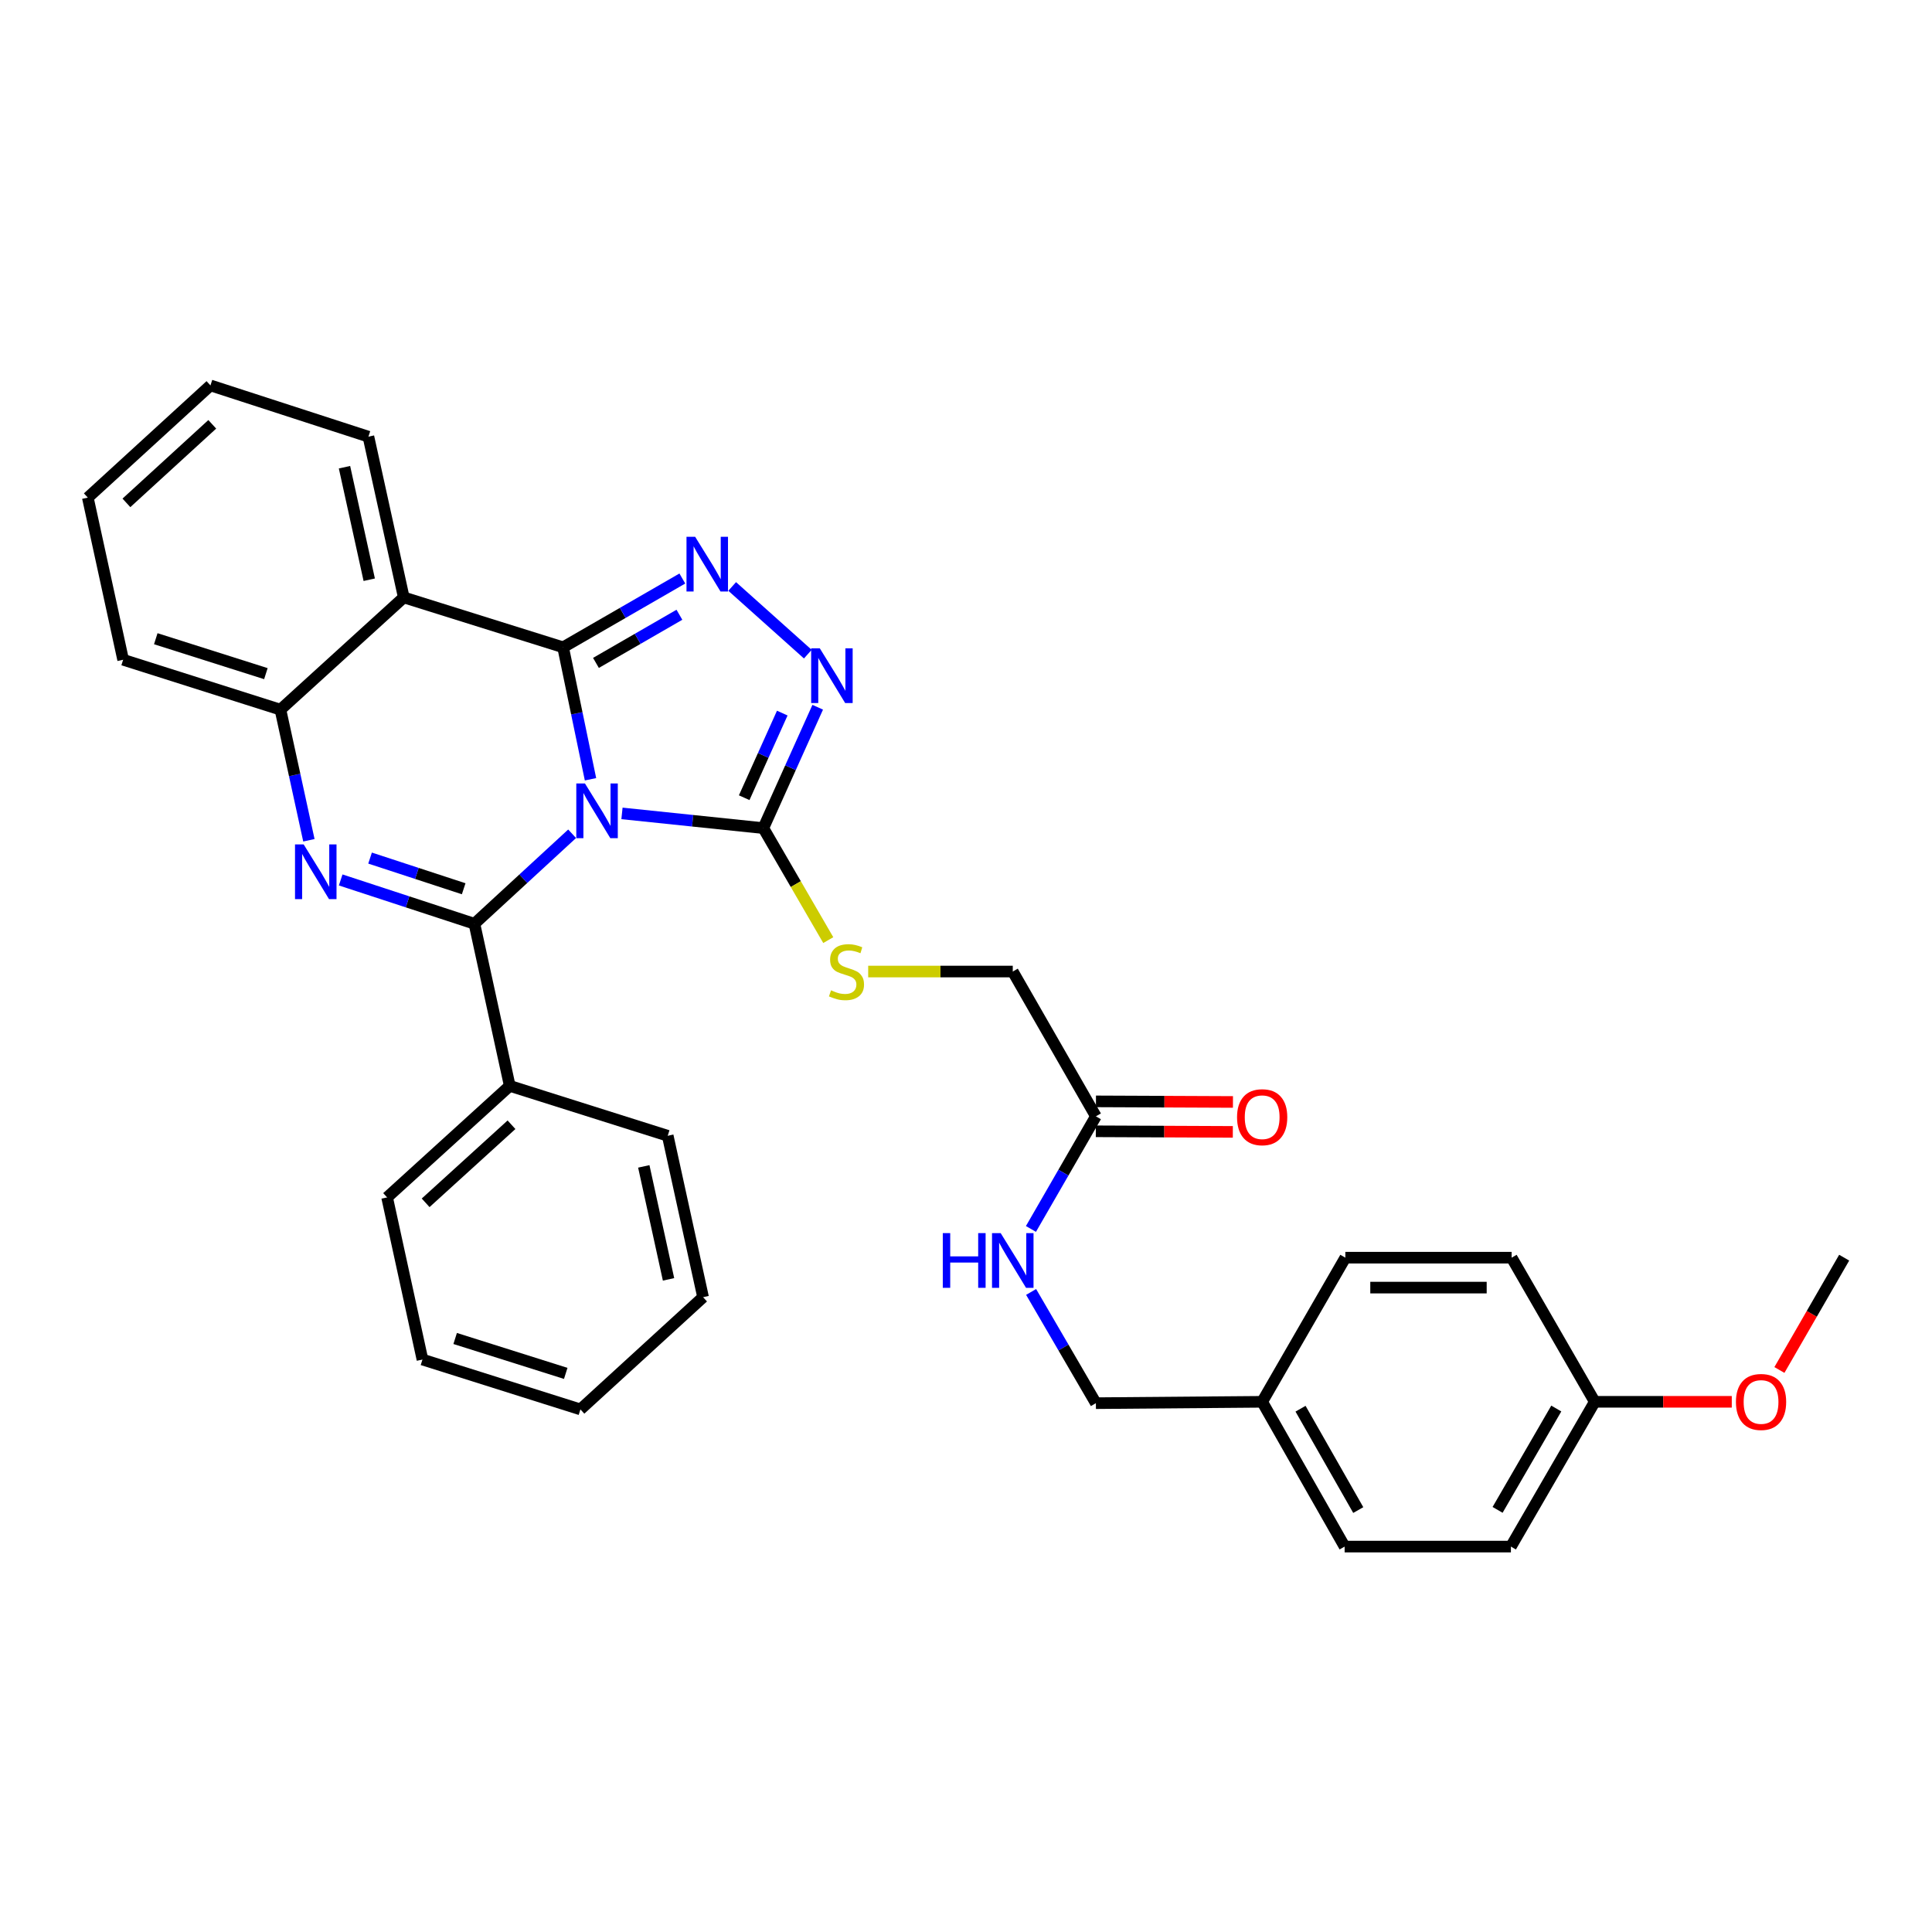 <?xml version='1.0' encoding='iso-8859-1'?>
<svg version='1.1' baseProfile='full'
              xmlns='http://www.w3.org/2000/svg'
                      xmlns:rdkit='http://www.rdkit.org/xml'
                      xmlns:xlink='http://www.w3.org/1999/xlink'
                  xml:space='preserve'
width='1000px' height='1000px' viewBox='0 0 1000 1000'>
<!-- END OF HEADER -->
<rect style='opacity:1.0;fill:#FFFFFF;stroke:none' width='1000' height='1000' x='0' y='0'> </rect>
<path class='bond-0' d='M 305.643,403.353 L 298.555,369.2' style='fill:none;fill-rule:evenodd;stroke:#0000FF;stroke-width:6px;stroke-linecap:butt;stroke-linejoin:miter;stroke-opacity:1' />
<path class='bond-0' d='M 298.555,369.2 L 291.466,335.046' style='fill:none;fill-rule:evenodd;stroke:#000000;stroke-width:6px;stroke-linecap:butt;stroke-linejoin:miter;stroke-opacity:1' />
<path class='bond-1' d='M 296.133,431.556 L 270.848,454.848' style='fill:none;fill-rule:evenodd;stroke:#0000FF;stroke-width:6px;stroke-linecap:butt;stroke-linejoin:miter;stroke-opacity:1' />
<path class='bond-1' d='M 270.848,454.848 L 245.563,478.141' style='fill:none;fill-rule:evenodd;stroke:#000000;stroke-width:6px;stroke-linecap:butt;stroke-linejoin:miter;stroke-opacity:1' />
<path class='bond-4' d='M 321.934,421.017 L 358.515,424.825' style='fill:none;fill-rule:evenodd;stroke:#0000FF;stroke-width:6px;stroke-linecap:butt;stroke-linejoin:miter;stroke-opacity:1' />
<path class='bond-4' d='M 358.515,424.825 L 395.096,428.633' style='fill:none;fill-rule:evenodd;stroke:#000000;stroke-width:6px;stroke-linecap:butt;stroke-linejoin:miter;stroke-opacity:1' />
<path class='bond-3' d='M 291.466,335.046 L 322.321,317.242' style='fill:none;fill-rule:evenodd;stroke:#000000;stroke-width:6px;stroke-linecap:butt;stroke-linejoin:miter;stroke-opacity:1' />
<path class='bond-3' d='M 322.321,317.242 L 353.176,299.439' style='fill:none;fill-rule:evenodd;stroke:#0000FF;stroke-width:6px;stroke-linecap:butt;stroke-linejoin:miter;stroke-opacity:1' />
<path class='bond-3' d='M 308.464,343.122 L 330.063,330.659' style='fill:none;fill-rule:evenodd;stroke:#000000;stroke-width:6px;stroke-linecap:butt;stroke-linejoin:miter;stroke-opacity:1' />
<path class='bond-3' d='M 330.063,330.659 L 351.661,318.197' style='fill:none;fill-rule:evenodd;stroke:#0000FF;stroke-width:6px;stroke-linecap:butt;stroke-linejoin:miter;stroke-opacity:1' />
<path class='bond-5' d='M 291.466,335.046 L 208.989,309.22' style='fill:none;fill-rule:evenodd;stroke:#000000;stroke-width:6px;stroke-linecap:butt;stroke-linejoin:miter;stroke-opacity:1' />
<path class='bond-2' d='M 245.563,478.141 L 210.951,466.8' style='fill:none;fill-rule:evenodd;stroke:#000000;stroke-width:6px;stroke-linecap:butt;stroke-linejoin:miter;stroke-opacity:1' />
<path class='bond-2' d='M 210.951,466.8 L 176.339,455.459' style='fill:none;fill-rule:evenodd;stroke:#0000FF;stroke-width:6px;stroke-linecap:butt;stroke-linejoin:miter;stroke-opacity:1' />
<path class='bond-2' d='M 240.003,460.019 L 215.775,452.08' style='fill:none;fill-rule:evenodd;stroke:#000000;stroke-width:6px;stroke-linecap:butt;stroke-linejoin:miter;stroke-opacity:1' />
<path class='bond-2' d='M 215.775,452.08 L 191.546,444.141' style='fill:none;fill-rule:evenodd;stroke:#0000FF;stroke-width:6px;stroke-linecap:butt;stroke-linejoin:miter;stroke-opacity:1' />
<path class='bond-9' d='M 245.563,478.141 L 263.85,562.047' style='fill:none;fill-rule:evenodd;stroke:#000000;stroke-width:6px;stroke-linecap:butt;stroke-linejoin:miter;stroke-opacity:1' />
<path class='bond-7' d='M 159.885,434.924 L 152.518,401.121' style='fill:none;fill-rule:evenodd;stroke:#0000FF;stroke-width:6px;stroke-linecap:butt;stroke-linejoin:miter;stroke-opacity:1' />
<path class='bond-7' d='M 152.518,401.121 L 145.152,367.317' style='fill:none;fill-rule:evenodd;stroke:#000000;stroke-width:6px;stroke-linecap:butt;stroke-linejoin:miter;stroke-opacity:1' />
<path class='bond-32' d='M 378.974,303.548 L 418.123,338.583' style='fill:none;fill-rule:evenodd;stroke:#0000FF;stroke-width:6px;stroke-linecap:butt;stroke-linejoin:miter;stroke-opacity:1' />
<path class='bond-6' d='M 395.096,428.633 L 409.173,397.35' style='fill:none;fill-rule:evenodd;stroke:#000000;stroke-width:6px;stroke-linecap:butt;stroke-linejoin:miter;stroke-opacity:1' />
<path class='bond-6' d='M 409.173,397.35 L 423.25,366.067' style='fill:none;fill-rule:evenodd;stroke:#0000FF;stroke-width:6px;stroke-linecap:butt;stroke-linejoin:miter;stroke-opacity:1' />
<path class='bond-6' d='M 385.193,412.891 L 395.047,390.993' style='fill:none;fill-rule:evenodd;stroke:#000000;stroke-width:6px;stroke-linecap:butt;stroke-linejoin:miter;stroke-opacity:1' />
<path class='bond-6' d='M 395.047,390.993 L 404.901,369.095' style='fill:none;fill-rule:evenodd;stroke:#0000FF;stroke-width:6px;stroke-linecap:butt;stroke-linejoin:miter;stroke-opacity:1' />
<path class='bond-8' d='M 395.096,428.633 L 411.903,457.617' style='fill:none;fill-rule:evenodd;stroke:#000000;stroke-width:6px;stroke-linecap:butt;stroke-linejoin:miter;stroke-opacity:1' />
<path class='bond-8' d='M 411.903,457.617 L 428.71,486.6' style='fill:none;fill-rule:evenodd;stroke:#CCCC00;stroke-width:6px;stroke-linecap:butt;stroke-linejoin:miter;stroke-opacity:1' />
<path class='bond-15' d='M 208.989,309.22 L 190.693,226.02' style='fill:none;fill-rule:evenodd;stroke:#000000;stroke-width:6px;stroke-linecap:butt;stroke-linejoin:miter;stroke-opacity:1' />
<path class='bond-15' d='M 191.116,300.067 L 178.309,241.827' style='fill:none;fill-rule:evenodd;stroke:#000000;stroke-width:6px;stroke-linecap:butt;stroke-linejoin:miter;stroke-opacity:1' />
<path class='bond-33' d='M 208.989,309.22 L 145.152,367.317' style='fill:none;fill-rule:evenodd;stroke:#000000;stroke-width:6px;stroke-linecap:butt;stroke-linejoin:miter;stroke-opacity:1' />
<path class='bond-22' d='M 145.152,367.317 L 63.733,341.491' style='fill:none;fill-rule:evenodd;stroke:#000000;stroke-width:6px;stroke-linecap:butt;stroke-linejoin:miter;stroke-opacity:1' />
<path class='bond-22' d='M 137.622,348.678 L 80.629,330.6' style='fill:none;fill-rule:evenodd;stroke:#000000;stroke-width:6px;stroke-linecap:butt;stroke-linejoin:miter;stroke-opacity:1' />
<path class='bond-13' d='M 449.374,502.866 L 486.791,502.866' style='fill:none;fill-rule:evenodd;stroke:#CCCC00;stroke-width:6px;stroke-linecap:butt;stroke-linejoin:miter;stroke-opacity:1' />
<path class='bond-13' d='M 486.791,502.866 L 524.208,502.866' style='fill:none;fill-rule:evenodd;stroke:#000000;stroke-width:6px;stroke-linecap:butt;stroke-linejoin:miter;stroke-opacity:1' />
<path class='bond-24' d='M 263.85,562.047 L 200.366,619.774' style='fill:none;fill-rule:evenodd;stroke:#000000;stroke-width:6px;stroke-linecap:butt;stroke-linejoin:miter;stroke-opacity:1' />
<path class='bond-24' d='M 264.749,582.167 L 220.31,622.576' style='fill:none;fill-rule:evenodd;stroke:#000000;stroke-width:6px;stroke-linecap:butt;stroke-linejoin:miter;stroke-opacity:1' />
<path class='bond-25' d='M 263.85,562.047 L 345.613,587.873' style='fill:none;fill-rule:evenodd;stroke:#000000;stroke-width:6px;stroke-linecap:butt;stroke-linejoin:miter;stroke-opacity:1' />
<path class='bond-10' d='M 567.228,577.813 L 524.208,502.866' style='fill:none;fill-rule:evenodd;stroke:#000000;stroke-width:6px;stroke-linecap:butt;stroke-linejoin:miter;stroke-opacity:1' />
<path class='bond-11' d='M 567.228,577.813 L 550.421,606.958' style='fill:none;fill-rule:evenodd;stroke:#000000;stroke-width:6px;stroke-linecap:butt;stroke-linejoin:miter;stroke-opacity:1' />
<path class='bond-11' d='M 550.421,606.958 L 533.615,636.103' style='fill:none;fill-rule:evenodd;stroke:#0000FF;stroke-width:6px;stroke-linecap:butt;stroke-linejoin:miter;stroke-opacity:1' />
<path class='bond-12' d='M 567.195,585.558 L 602.652,585.71' style='fill:none;fill-rule:evenodd;stroke:#000000;stroke-width:6px;stroke-linecap:butt;stroke-linejoin:miter;stroke-opacity:1' />
<path class='bond-12' d='M 602.652,585.71 L 638.109,585.863' style='fill:none;fill-rule:evenodd;stroke:#FF0000;stroke-width:6px;stroke-linecap:butt;stroke-linejoin:miter;stroke-opacity:1' />
<path class='bond-12' d='M 567.261,570.068 L 602.718,570.22' style='fill:none;fill-rule:evenodd;stroke:#000000;stroke-width:6px;stroke-linecap:butt;stroke-linejoin:miter;stroke-opacity:1' />
<path class='bond-12' d='M 602.718,570.22 L 638.175,570.373' style='fill:none;fill-rule:evenodd;stroke:#FF0000;stroke-width:6px;stroke-linecap:butt;stroke-linejoin:miter;stroke-opacity:1' />
<path class='bond-14' d='M 533.7,668.713 L 550.464,697.496' style='fill:none;fill-rule:evenodd;stroke:#0000FF;stroke-width:6px;stroke-linecap:butt;stroke-linejoin:miter;stroke-opacity:1' />
<path class='bond-14' d='M 550.464,697.496 L 567.228,726.279' style='fill:none;fill-rule:evenodd;stroke:#000000;stroke-width:6px;stroke-linecap:butt;stroke-linejoin:miter;stroke-opacity:1' />
<path class='bond-16' d='M 567.228,726.279 L 653.294,725.573' style='fill:none;fill-rule:evenodd;stroke:#000000;stroke-width:6px;stroke-linecap:butt;stroke-linejoin:miter;stroke-opacity:1' />
<path class='bond-27' d='M 190.693,226.02 L 108.93,199.488' style='fill:none;fill-rule:evenodd;stroke:#000000;stroke-width:6px;stroke-linecap:butt;stroke-linejoin:miter;stroke-opacity:1' />
<path class='bond-18' d='M 653.294,725.573 L 696.348,650.97' style='fill:none;fill-rule:evenodd;stroke:#000000;stroke-width:6px;stroke-linecap:butt;stroke-linejoin:miter;stroke-opacity:1' />
<path class='bond-19' d='M 653.294,725.573 L 695.978,800.512' style='fill:none;fill-rule:evenodd;stroke:#000000;stroke-width:6px;stroke-linecap:butt;stroke-linejoin:miter;stroke-opacity:1' />
<path class='bond-19' d='M 673.156,729.147 L 703.035,781.604' style='fill:none;fill-rule:evenodd;stroke:#000000;stroke-width:6px;stroke-linecap:butt;stroke-linejoin:miter;stroke-opacity:1' />
<path class='bond-17' d='M 825.442,725.573 L 782.044,800.512' style='fill:none;fill-rule:evenodd;stroke:#000000;stroke-width:6px;stroke-linecap:butt;stroke-linejoin:miter;stroke-opacity:1' />
<path class='bond-17' d='M 805.528,729.051 L 775.149,781.508' style='fill:none;fill-rule:evenodd;stroke:#000000;stroke-width:6px;stroke-linecap:butt;stroke-linejoin:miter;stroke-opacity:1' />
<path class='bond-23' d='M 825.442,725.573 L 860.904,725.573' style='fill:none;fill-rule:evenodd;stroke:#000000;stroke-width:6px;stroke-linecap:butt;stroke-linejoin:miter;stroke-opacity:1' />
<path class='bond-23' d='M 860.904,725.573 L 896.365,725.573' style='fill:none;fill-rule:evenodd;stroke:#FF0000;stroke-width:6px;stroke-linecap:butt;stroke-linejoin:miter;stroke-opacity:1' />
<path class='bond-36' d='M 825.442,725.573 L 782.414,650.97' style='fill:none;fill-rule:evenodd;stroke:#000000;stroke-width:6px;stroke-linecap:butt;stroke-linejoin:miter;stroke-opacity:1' />
<path class='bond-20' d='M 696.348,650.97 L 782.414,650.97' style='fill:none;fill-rule:evenodd;stroke:#000000;stroke-width:6px;stroke-linecap:butt;stroke-linejoin:miter;stroke-opacity:1' />
<path class='bond-20' d='M 709.258,666.46 L 769.504,666.46' style='fill:none;fill-rule:evenodd;stroke:#000000;stroke-width:6px;stroke-linecap:butt;stroke-linejoin:miter;stroke-opacity:1' />
<path class='bond-21' d='M 695.978,800.512 L 782.044,800.512' style='fill:none;fill-rule:evenodd;stroke:#000000;stroke-width:6px;stroke-linecap:butt;stroke-linejoin:miter;stroke-opacity:1' />
<path class='bond-28' d='M 63.733,341.491 L 45.455,257.568' style='fill:none;fill-rule:evenodd;stroke:#000000;stroke-width:6px;stroke-linecap:butt;stroke-linejoin:miter;stroke-opacity:1' />
<path class='bond-26' d='M 921.018,709.1 L 937.782,680.035' style='fill:none;fill-rule:evenodd;stroke:#FF0000;stroke-width:6px;stroke-linecap:butt;stroke-linejoin:miter;stroke-opacity:1' />
<path class='bond-26' d='M 937.782,680.035 L 954.545,650.97' style='fill:none;fill-rule:evenodd;stroke:#000000;stroke-width:6px;stroke-linecap:butt;stroke-linejoin:miter;stroke-opacity:1' />
<path class='bond-29' d='M 200.366,619.774 L 218.662,703.697' style='fill:none;fill-rule:evenodd;stroke:#000000;stroke-width:6px;stroke-linecap:butt;stroke-linejoin:miter;stroke-opacity:1' />
<path class='bond-30' d='M 345.613,587.873 L 363.909,671.417' style='fill:none;fill-rule:evenodd;stroke:#000000;stroke-width:6px;stroke-linecap:butt;stroke-linejoin:miter;stroke-opacity:1' />
<path class='bond-30' d='M 333.226,603.718 L 346.033,662.199' style='fill:none;fill-rule:evenodd;stroke:#000000;stroke-width:6px;stroke-linecap:butt;stroke-linejoin:miter;stroke-opacity:1' />
<path class='bond-35' d='M 108.93,199.488 L 45.455,257.568' style='fill:none;fill-rule:evenodd;stroke:#000000;stroke-width:6px;stroke-linecap:butt;stroke-linejoin:miter;stroke-opacity:1' />
<path class='bond-35' d='M 109.866,219.629 L 65.433,260.285' style='fill:none;fill-rule:evenodd;stroke:#000000;stroke-width:6px;stroke-linecap:butt;stroke-linejoin:miter;stroke-opacity:1' />
<path class='bond-34' d='M 218.662,703.697 L 300.425,729.506' style='fill:none;fill-rule:evenodd;stroke:#000000;stroke-width:6px;stroke-linecap:butt;stroke-linejoin:miter;stroke-opacity:1' />
<path class='bond-34' d='M 235.589,692.797 L 292.823,710.863' style='fill:none;fill-rule:evenodd;stroke:#000000;stroke-width:6px;stroke-linecap:butt;stroke-linejoin:miter;stroke-opacity:1' />
<path class='bond-31' d='M 363.909,671.417 L 300.425,729.506' style='fill:none;fill-rule:evenodd;stroke:#000000;stroke-width:6px;stroke-linecap:butt;stroke-linejoin:miter;stroke-opacity:1' />
<path  class='atom-0' d='M 302.77 405.514
L 312.05 420.514
Q 312.97 421.994, 314.45 424.674
Q 315.93 427.354, 316.01 427.514
L 316.01 405.514
L 319.77 405.514
L 319.77 433.834
L 315.89 433.834
L 305.93 417.434
Q 304.77 415.514, 303.53 413.314
Q 302.33 411.114, 301.97 410.434
L 301.97 433.834
L 298.29 433.834
L 298.29 405.514
L 302.77 405.514
' fill='#0000FF'/>
<path  class='atom-3' d='M 157.179 437.071
L 166.459 452.071
Q 167.379 453.551, 168.859 456.231
Q 170.339 458.911, 170.419 459.071
L 170.419 437.071
L 174.179 437.071
L 174.179 465.391
L 170.299 465.391
L 160.339 448.991
Q 159.179 447.071, 157.939 444.871
Q 156.739 442.671, 156.379 441.991
L 156.379 465.391
L 152.699 465.391
L 152.699 437.071
L 157.179 437.071
' fill='#0000FF'/>
<path  class='atom-4' d='M 359.809 277.84
L 369.089 292.84
Q 370.009 294.32, 371.489 297
Q 372.969 299.68, 373.049 299.84
L 373.049 277.84
L 376.809 277.84
L 376.809 306.16
L 372.929 306.16
L 362.969 289.76
Q 361.809 287.84, 360.569 285.64
Q 359.369 283.44, 359.009 282.76
L 359.009 306.16
L 355.329 306.16
L 355.329 277.84
L 359.809 277.84
' fill='#0000FF'/>
<path  class='atom-7' d='M 424.335 335.584
L 433.615 350.584
Q 434.535 352.064, 436.015 354.744
Q 437.495 357.424, 437.575 357.584
L 437.575 335.584
L 441.335 335.584
L 441.335 363.904
L 437.455 363.904
L 427.495 347.504
Q 426.335 345.584, 425.095 343.384
Q 423.895 341.184, 423.535 340.504
L 423.535 363.904
L 419.855 363.904
L 419.855 335.584
L 424.335 335.584
' fill='#0000FF'/>
<path  class='atom-9' d='M 430.142 512.586
Q 430.462 512.706, 431.782 513.266
Q 433.102 513.826, 434.542 514.186
Q 436.022 514.506, 437.462 514.506
Q 440.142 514.506, 441.702 513.226
Q 443.262 511.906, 443.262 509.626
Q 443.262 508.066, 442.462 507.106
Q 441.702 506.146, 440.502 505.626
Q 439.302 505.106, 437.302 504.506
Q 434.782 503.746, 433.262 503.026
Q 431.782 502.306, 430.702 500.786
Q 429.662 499.266, 429.662 496.706
Q 429.662 493.146, 432.062 490.946
Q 434.502 488.746, 439.302 488.746
Q 442.582 488.746, 446.302 490.306
L 445.382 493.386
Q 441.982 491.986, 439.422 491.986
Q 436.662 491.986, 435.142 493.146
Q 433.622 494.266, 433.662 496.226
Q 433.662 497.746, 434.422 498.666
Q 435.222 499.586, 436.342 500.106
Q 437.502 500.626, 439.422 501.226
Q 441.982 502.026, 443.502 502.826
Q 445.022 503.626, 446.102 505.266
Q 447.222 506.866, 447.222 509.626
Q 447.222 513.546, 444.582 515.666
Q 441.982 517.746, 437.622 517.746
Q 435.102 517.746, 433.182 517.186
Q 431.302 516.666, 429.062 515.746
L 430.142 512.586
' fill='#CCCC00'/>
<path  class='atom-12' d='M 487.988 638.256
L 491.828 638.256
L 491.828 650.296
L 506.308 650.296
L 506.308 638.256
L 510.148 638.256
L 510.148 666.576
L 506.308 666.576
L 506.308 653.496
L 491.828 653.496
L 491.828 666.576
L 487.988 666.576
L 487.988 638.256
' fill='#0000FF'/>
<path  class='atom-12' d='M 517.948 638.256
L 527.228 653.256
Q 528.148 654.736, 529.628 657.416
Q 531.108 660.096, 531.188 660.256
L 531.188 638.256
L 534.948 638.256
L 534.948 666.576
L 531.068 666.576
L 521.108 650.176
Q 519.948 648.256, 518.708 646.056
Q 517.508 643.856, 517.148 643.176
L 517.148 666.576
L 513.468 666.576
L 513.468 638.256
L 517.948 638.256
' fill='#0000FF'/>
<path  class='atom-13' d='M 640.294 578.263
Q 640.294 571.463, 643.654 567.663
Q 647.014 563.863, 653.294 563.863
Q 659.574 563.863, 662.934 567.663
Q 666.294 571.463, 666.294 578.263
Q 666.294 585.143, 662.894 589.063
Q 659.494 592.943, 653.294 592.943
Q 647.054 592.943, 643.654 589.063
Q 640.294 585.183, 640.294 578.263
M 653.294 589.743
Q 657.614 589.743, 659.934 586.863
Q 662.294 583.943, 662.294 578.263
Q 662.294 572.703, 659.934 569.903
Q 657.614 567.063, 653.294 567.063
Q 648.974 567.063, 646.614 569.863
Q 644.294 572.663, 644.294 578.263
Q 644.294 583.983, 646.614 586.863
Q 648.974 589.743, 653.294 589.743
' fill='#FF0000'/>
<path  class='atom-24' d='M 898.517 725.653
Q 898.517 718.853, 901.877 715.053
Q 905.237 711.253, 911.517 711.253
Q 917.797 711.253, 921.157 715.053
Q 924.517 718.853, 924.517 725.653
Q 924.517 732.533, 921.117 736.453
Q 917.717 740.333, 911.517 740.333
Q 905.277 740.333, 901.877 736.453
Q 898.517 732.573, 898.517 725.653
M 911.517 737.133
Q 915.837 737.133, 918.157 734.253
Q 920.517 731.333, 920.517 725.653
Q 920.517 720.093, 918.157 717.293
Q 915.837 714.453, 911.517 714.453
Q 907.197 714.453, 904.837 717.253
Q 902.517 720.053, 902.517 725.653
Q 902.517 731.373, 904.837 734.253
Q 907.197 737.133, 911.517 737.133
' fill='#FF0000'/>
</svg>
